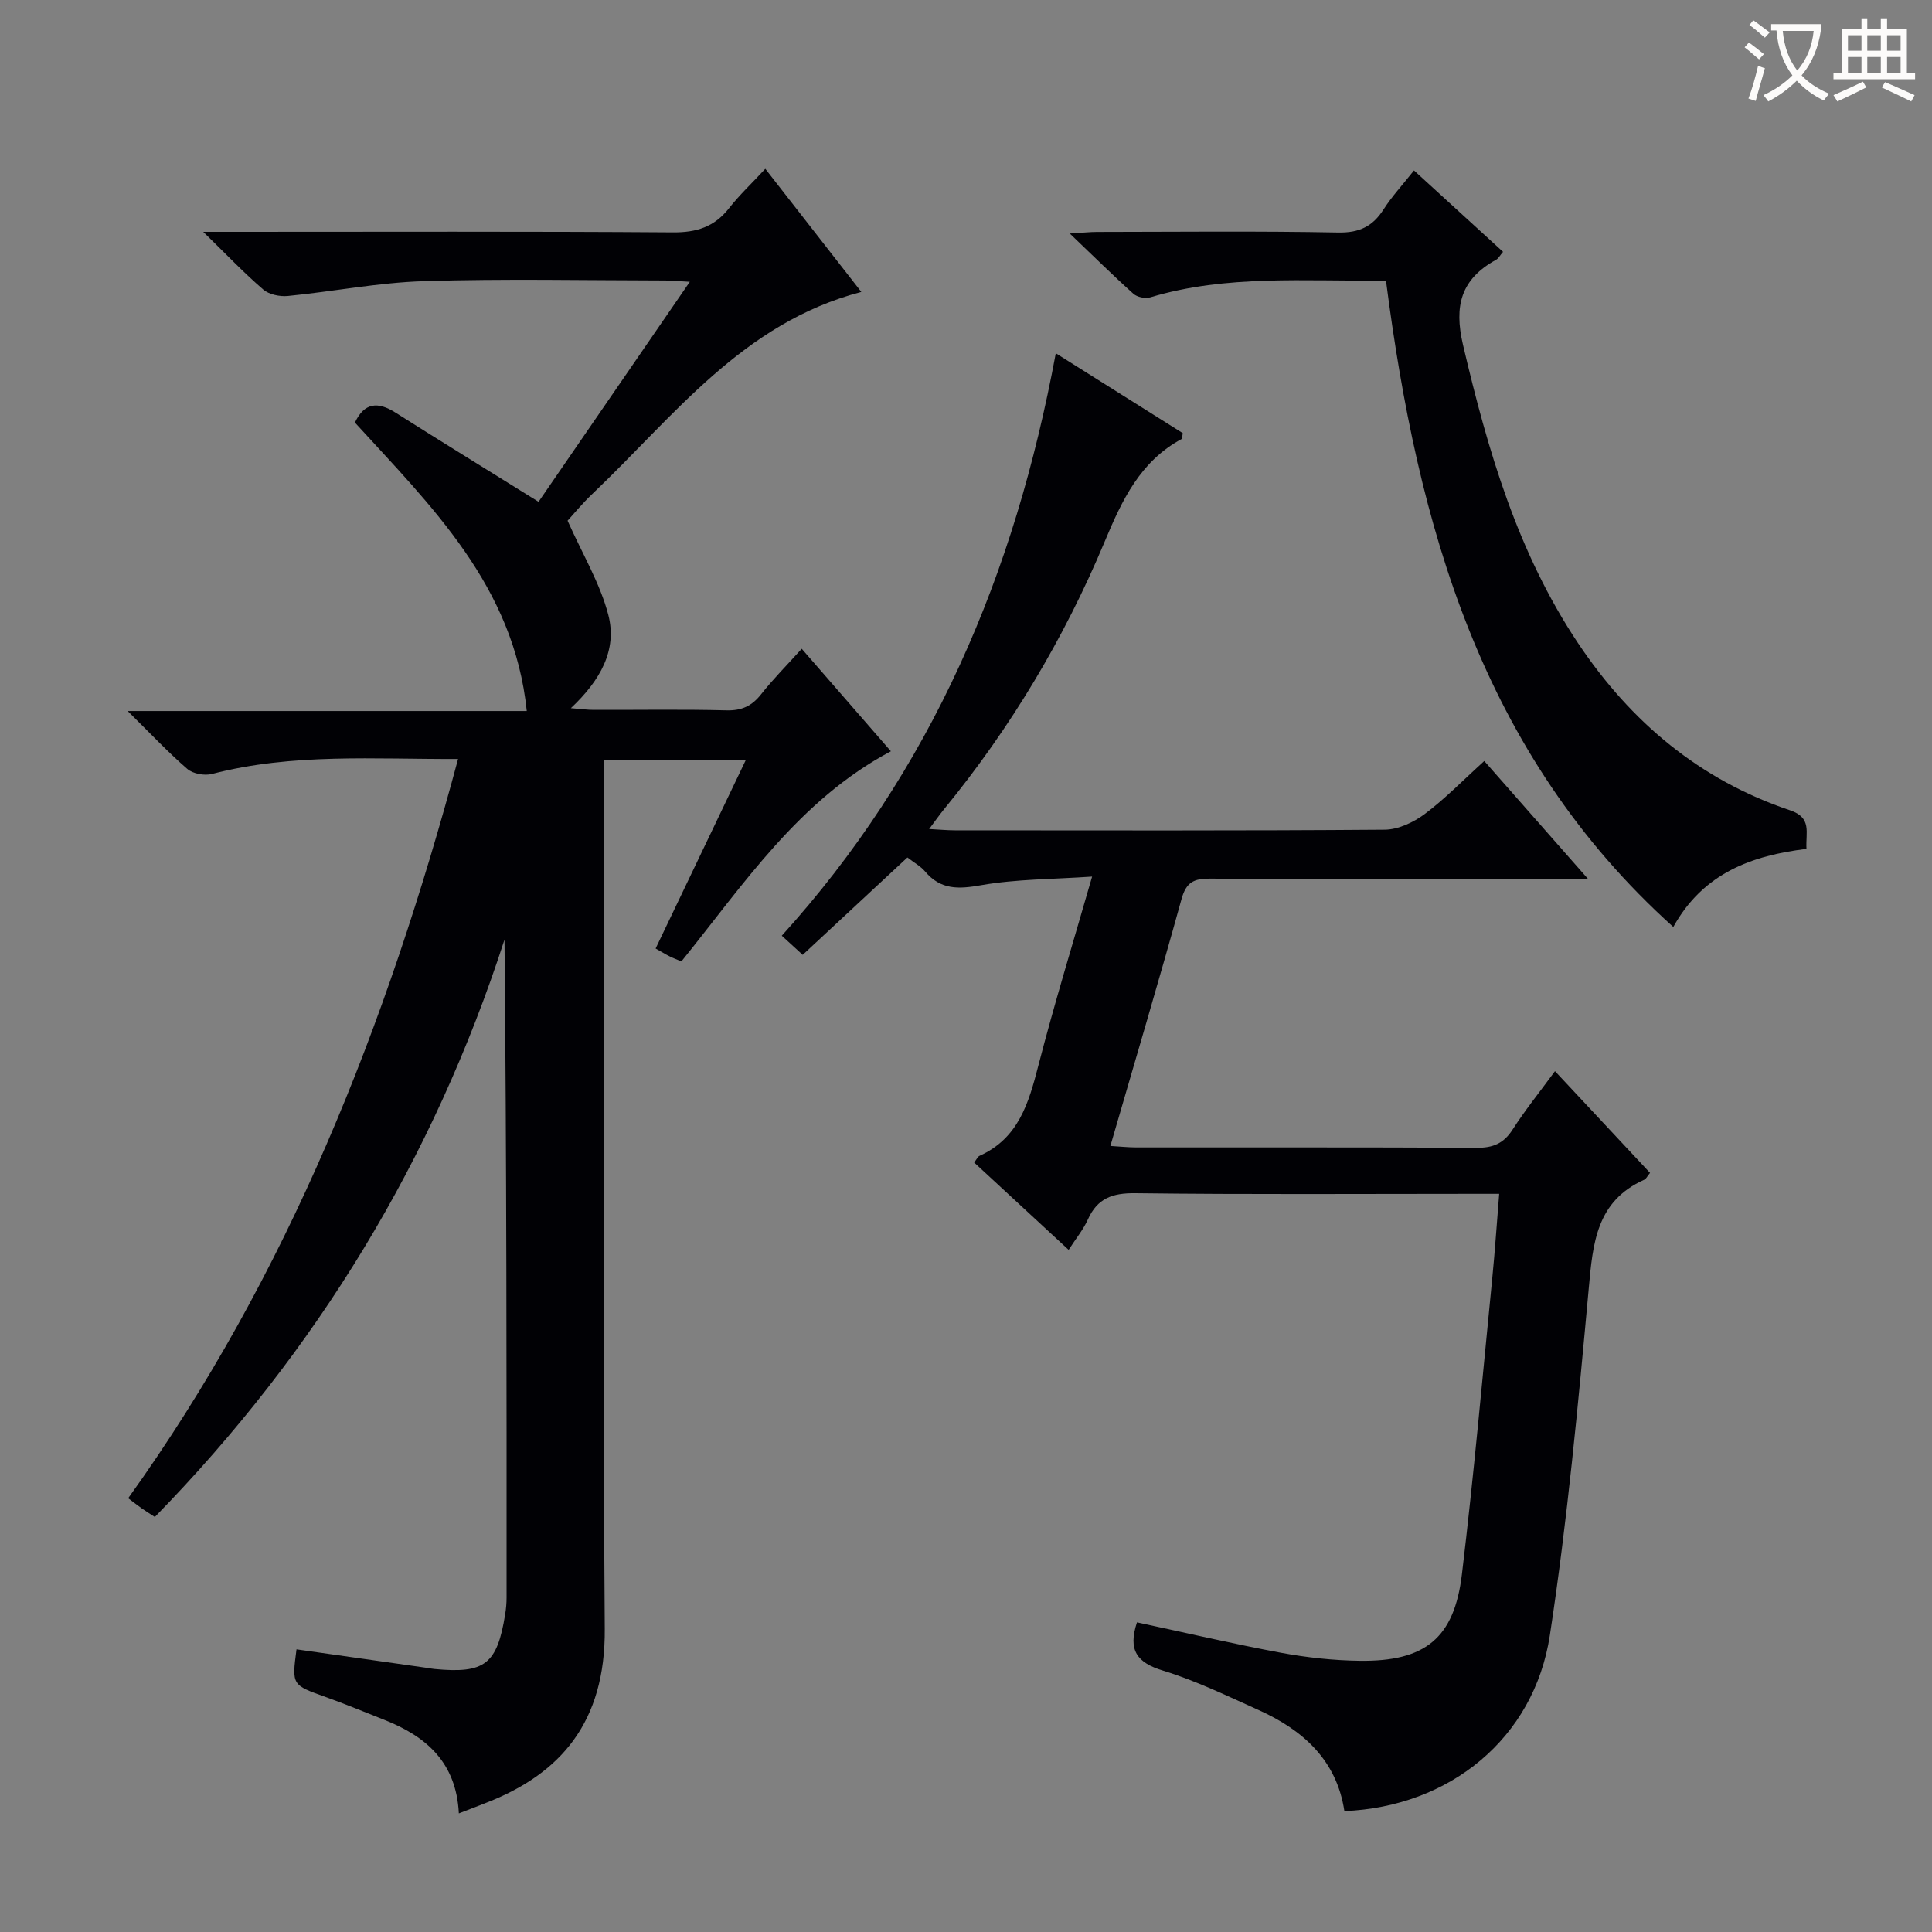<svg enable-background="new 0 0 400 400" viewBox="0 0 400 400" xmlns="http://www.w3.org/2000/svg"><rect x="0" y="0" width="400" height="400" fill="#808080" stroke="none"/><g fill="#010105"><path d="m95 375.44c-.54-10.66-6.86-15.99-15.47-19.38-4.02-1.58-8-3.25-12.07-4.7-7.03-2.51-7.05-2.45-6.07-9.88 9.03 1.28 18.07 2.56 27.11 3.85.49.07.98.18 1.48.22 10.39.99 12.94-.97 14.61-11.33.19-1.15.29-2.32.29-3.48.01-45.32.01-90.63-.43-136.19-14.72 45.46-38.84 85.16-72.39 119.52-.93-.61-1.86-1.18-2.76-1.81-.81-.57-1.58-1.19-2.76-2.07 33.17-46.22 53.54-98.03 68.3-153.05-17.37.07-34.29-1.24-50.95 3.1-1.55.4-3.95-.03-5.12-1.05-4.02-3.48-7.67-7.38-12.34-11.98h82.63c-2.66-25.95-19.81-42.43-35.58-59.72 1.95-4.13 4.72-4.4 8.39-2.07 9.66 6.12 19.41 12.11 29.63 18.47 9.87-14.35 20.36-29.61 31.32-45.55-2.28-.12-3.69-.26-5.1-.27-16.66-.02-33.34-.38-49.98.14-9.4.29-18.75 2.15-28.15 3.07-1.66.16-3.87-.29-5.08-1.33-3.99-3.43-7.62-7.25-12.43-11.95h6.74c30.16 0 60.32-.11 90.47.11 4.92.04 8.6-1.12 11.64-4.99 2.15-2.74 4.71-5.15 7.52-8.17 6.81 8.74 13.21 16.94 19.88 25.49-24.59 6.42-38.84 25.82-55.68 41.81-2.15 2.04-4.04 4.36-5.14 5.55 3.12 7 6.74 12.99 8.43 19.49 1.9 7.29-1.66 13.61-7.75 19.33 2.06.16 3.39.35 4.72.35 9.16.03 18.33-.14 27.49.1 3.17.08 5.27-.9 7.19-3.34 2.46-3.12 5.28-5.95 8.4-9.41 6.11 7.02 12.05 13.85 18.46 21.22-19.05 10.12-30.44 27.51-43.37 43.51-.95-.4-1.72-.68-2.43-1.04-.88-.44-1.72-.96-2.91-1.63 6.16-12.88 12.29-25.68 18.66-39-10.02 0-19.37 0-29.35 0v5.93c0 57.98-.28 115.97.16 173.95.14 19.31-9.13 29.94-24.35 35.91-1.68.68-3.37 1.32-5.86 2.27z"/><path d="m235.4 335.89c10.07 2.15 19.9 4.46 29.82 6.3 5.36.99 10.87 1.59 16.32 1.66 13.52.17 19.54-4.66 21.13-17.89 2.46-20.44 4.27-40.97 6.3-61.46.55-5.58.92-11.17 1.42-17.33-2.28 0-4.06 0-5.84 0-23.16 0-46.32.16-69.48-.13-4.78-.06-7.87 1.06-9.84 5.44-.93 2.08-2.44 3.9-3.98 6.29-6.66-6.15-13.1-12.11-19.56-18.08.5-.64.72-1.21 1.12-1.39 8.06-3.63 10.17-10.92 12.16-18.65 3.31-12.82 7.21-25.48 11.14-39.16-8.16.56-15.68.5-22.97 1.78-4.68.83-8.36 1-11.6-2.83-.93-1.1-2.3-1.84-3.67-2.91-7.26 6.75-14.39 13.38-21.68 20.16-1.62-1.48-2.81-2.57-4.33-3.96 15.27-16.85 27.46-35.55 36.85-56.04 9.3-20.3 15.6-41.57 19.88-64.55 9.2 5.79 17.8 11.2 26.29 16.54-.13.67-.09 1.13-.25 1.22-8.58 4.64-12.33 12.65-15.92 21.24-8.38 20.04-19.47 38.56-33.26 55.41-.92 1.12-1.75 2.32-3.08 4.09 2.21.12 3.77.27 5.33.27 29.66.01 59.32.1 88.97-.13 2.79-.02 5.96-1.5 8.27-3.22 4.24-3.17 7.96-7.02 12.36-11 6.97 7.92 13.81 15.69 21.5 24.43-2.86 0-4.6 0-6.33 0-23.99 0-47.99.07-71.98-.08-3.36-.02-4.91.77-5.87 4.24-4.67 16.9-9.68 33.71-14.73 51.11 2.17.13 3.77.3 5.37.3 23.49.02 46.99-.05 70.48.08 3.35.02 5.56-.88 7.41-3.75 2.57-4.01 5.58-7.74 8.79-12.12 6.81 7.28 13.23 14.15 19.68 21.06-.59.72-.81 1.25-1.2 1.42-9.92 4.44-10.64 13.15-11.49 22.54-2.19 23.98-4.42 48-8.05 71.78-3.27 21.37-20.76 35.51-42.54 36.4-1.59-10.54-8.55-16.78-17.77-20.93-6.5-2.92-12.97-6.07-19.76-8.15-5.46-1.65-7.31-4.27-5.41-10z"/><path d="m286.95 58.08c-16.82.2-33-1.26-48.79 3.48-1.02.31-2.71-.03-3.49-.73-4.19-3.75-8.18-7.71-13.18-12.48 2.82-.17 4.22-.33 5.61-.33 16.66-.02 33.31-.2 49.96.12 4.39.08 7.14-1.26 9.41-4.81 1.69-2.64 3.86-4.98 6.28-8.04 6.2 5.66 12.25 11.19 18.44 16.85-.64.74-.95 1.38-1.47 1.66-7.22 3.98-8.73 9.47-6.82 17.61 5.11 21.78 11.27 43 23.88 61.84 10.89 16.27 25.18 28.25 43.82 34.51 4.61 1.55 3.21 4.56 3.41 7.99-11.21 1.38-21.35 4.93-27.57 16.17-39.9-35.9-52.95-83.26-59.49-133.84z"/></g><path d="m362.1 8.8c1.1.8 2.1 1.6 3.1 2.4l-1 1.1c-1.3-1.1-2.3-2-3-2.5zm1.9 4.8c.5.2.9.4 1.4.5-.6 2.3-1.3 4.5-1.9 6.8l-1.5-.5c.8-2.1 1.4-4.3 2-6.8zm-1-9.4c1.3.9 2.4 1.8 3.4 2.5l-1 1.1c-1.4-1.2-2.4-2.1-3.2-2.6zm3.7 2.2v-1.4h10.3v1.2c-.5 3.6-1.8 6.8-4 9.4 1.5 1.6 3.4 2.8 5.7 3.8-.3.4-.7.8-1.1 1.4-2.3-1.1-4.1-2.5-5.6-4.1-1.6 1.6-3.6 3.1-5.9 4.3-.3-.5-.7-.9-1-1.3 2.4-1.1 4.4-2.5 6-4.1-1.9-2.5-3-5.6-3.3-9.3h-1.1zm8.8 0h-6.4c.3 3.3 1.3 6 3 8.2 2-2.3 3.1-5.1 3.4-8.2z" fill="#fcfbfa"/><path d="m385.3 3.8h1.3v2.2h2.8v-2.2h1.3v2.2h4.1v9.1h1.7v1.3h-16.9v-1.3h1.7v-9.1h4.1v-2.2zm.4 13.1.7 1.2c-1.8.9-3.8 1.9-6 2.9-.2-.4-.5-.8-.8-1.3 2.3-1 4.3-1.9 6.1-2.8zm-3.1-6.4h2.8v-3.2h-2.8zm0 4.6h2.8v-3.3h-2.8zm4-4.6h2.8v-3.2h-2.8zm0 4.6h2.8v-3.3h-2.8zm3.7 1.9c2.1.9 4.1 1.8 6.1 2.7l-.7 1.3c-2.2-1.1-4.2-2-6.1-2.9zm3.2-9.7h-2.8v3.2h2.8zm-2.8 7.8h2.8v-3.3h-2.8z" fill="#fcfbfa"/></svg>